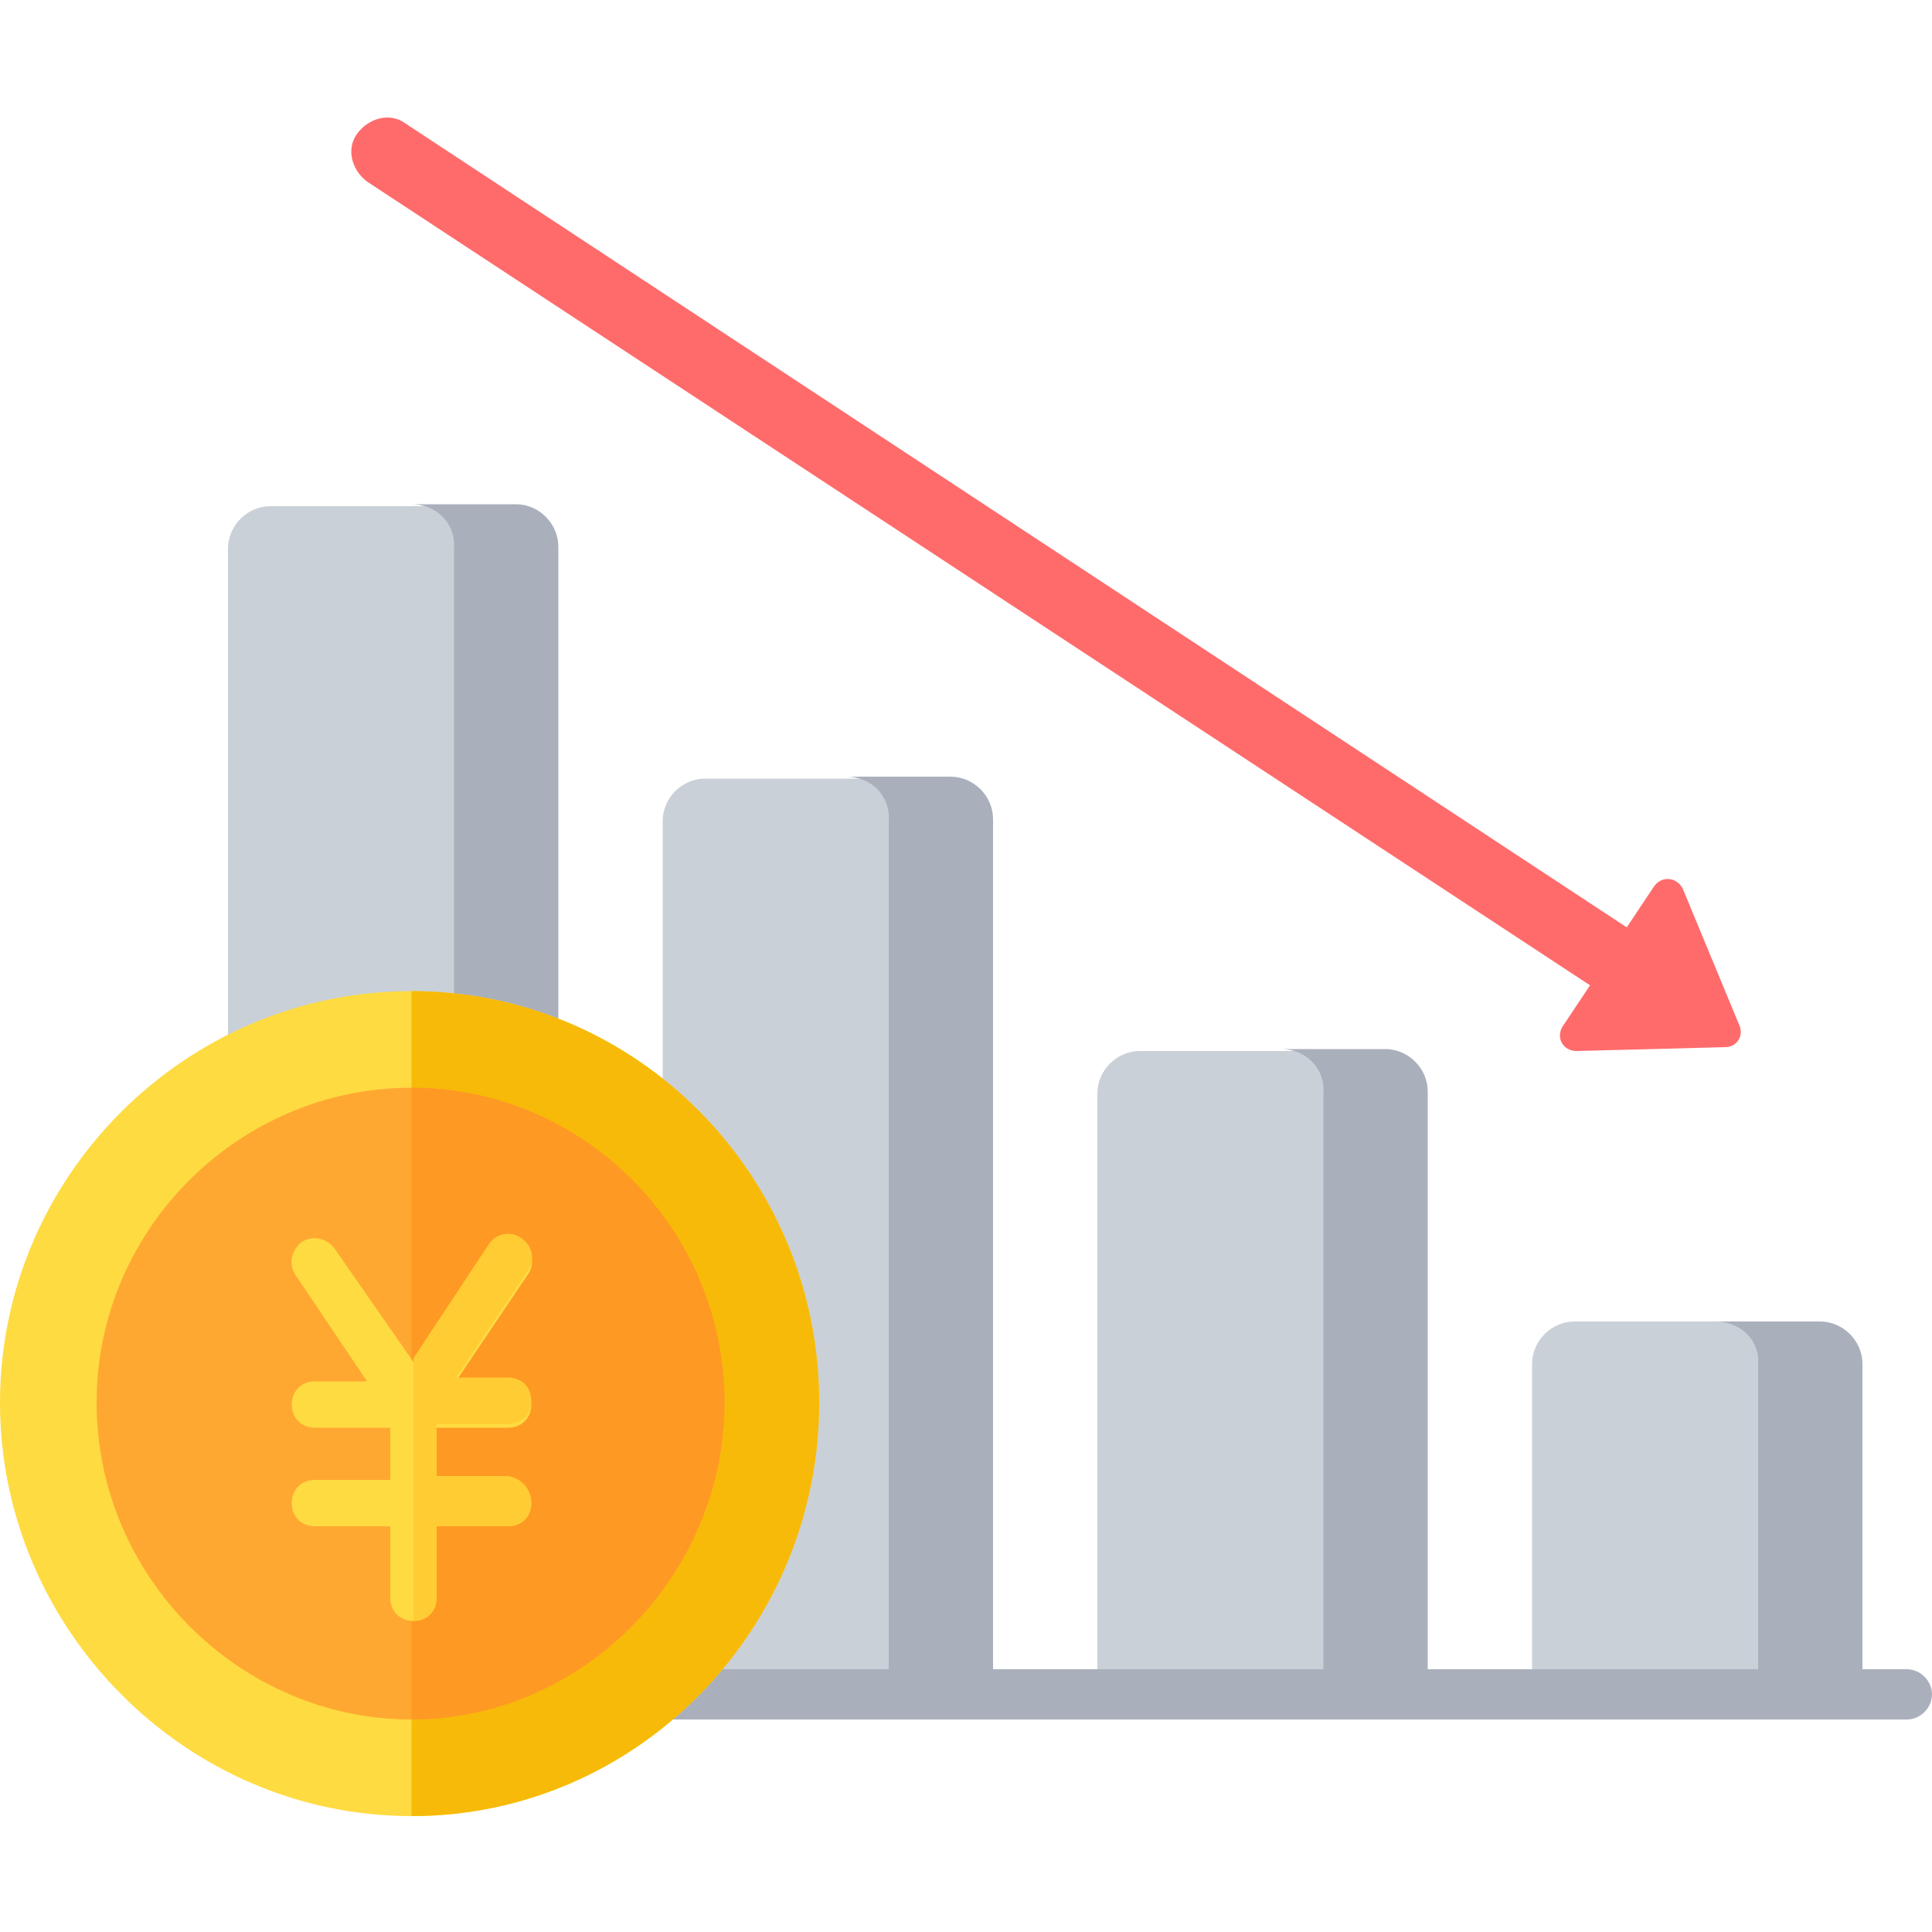 <?xml version="1.0" encoding="utf-8"?>
<!-- Generator: Adobe Illustrator 25.4.8, SVG Export Plug-In . SVG Version: 6.00 Build 0)  -->
<svg version="1.1" id="Capa_1" xmlns="http://www.w3.org/2000/svg" xmlns:xlink="http://www.w3.org/1999/xlink" x="0px" y="0px"
	 viewBox="0 0 100 100" style="enable-background:new 0 0 100 100;" xml:space="preserve">
<style type="text/css">
	.st0{fill:#CAD0D7;}
	.st1{fill:#FF6B6B;}
	.st2{fill:#A9B0BB;}
	.st3{fill:#FEDB41;}
	.st4{fill:#F7BA08;}
	.st5{fill:#FEA832;}
	.st6{fill:#FE9923;}
	.st7{fill:#FFCC33;}
</style>
<g>
	<g>
		<path class="st0" d="M34.3,87.6V42.5c0-1.2,1-2.2,2.2-2.2h12.6c1.2,0,2.2,1,2.2,2.2v45.2H34.3z"/>
		<path class="st0" d="M11.8,87.6V28.4c0-1.2,1-2.2,2.2-2.2h12.6c1.2,0,2.2,1,2.2,2.2v59.3H11.8z"/>
		<path class="st0" d="M79.3,87.6v-17c0-1.2,1-2.2,2.2-2.2h12.6c1.2,0,2.2,1,2.2,2.2v17L79.3,87.6L79.3,87.6z"/>
		<path class="st0" d="M56.8,87.6V56.6c0-1.2,1-2.2,2.2-2.2h12.6c1.2,0,2.2,1,2.2,2.2v31.1L56.8,87.6L56.8,87.6z"/>
		<path class="st1" d="M89.3,54.2l-7.7,0.2c-0.7,0-1.1-0.7-0.7-1.3l1.4-2.1L19,9.4c-0.8-0.6-1.1-1.7-0.5-2.5s1.7-1.1,2.5-0.5
			l63.2,41.6l1.4-2.1c0.4-0.6,1.2-0.5,1.5,0.1L90,53C90.3,53.6,89.9,54.2,89.3,54.2z"/>
		<path class="st2" d="M43.8,40.2h5.4c1.2,0,2.2,1,2.2,2.2v45.2h-5.4V42.5C46.1,41.2,45.1,40.2,43.8,40.2z"/>
		<path class="st2" d="M21.3,26.1h5.4c1.2,0,2.2,1,2.2,2.2v59.3h-5.4V28.4C23.6,27.1,22.6,26.1,21.3,26.1z"/>
		<path class="st2" d="M88.8,68.4h5.4c1.2,0,2.2,1,2.2,2.2v17h-5.4v-17C91.1,69.4,90.1,68.4,88.8,68.4z"/>
		<path class="st2" d="M66.3,54.3h5.4c1.2,0,2.2,1,2.2,2.2v31.1h-5.4V56.6C68.6,55.3,67.6,54.3,66.3,54.3z"/>
		<g>
			<path class="st2" d="M98.7,89h-89c-0.7,0-1.3-0.6-1.3-1.3s0.6-1.3,1.3-1.3h89c0.7,0,1.3,0.6,1.3,1.3S99.4,89,98.7,89z"/>
		</g>
	</g>
	<g>
		<path class="st3" d="M21.3,51.3C9.6,51.3,0,60.9,0,72.6S9.6,94,21.3,94s21.1-9.7,21.1-21.4S33,51.3,21.3,51.3z"/>
		<path class="st4" d="M42.4,72.6C42.4,84.3,33,94,21.3,94V51.3C33,51.3,42.4,60.9,42.4,72.6z"/>
		<path class="st5" d="M21.3,56.3C12.4,56.3,5,63.6,5,72.6S12.4,89,21.3,89s16.2-7.5,16.2-16.4S30.2,56.3,21.3,56.3z"/>
		<path class="st6" d="M37.5,72.6c0,8.9-7.3,16.4-16.2,16.4V56.3C30.2,56.3,37.5,63.6,37.5,72.6z"/>
		<path class="st3" d="M27.5,77.8c0,0.7-0.5,1.2-1.2,1.2h-3.7v3.7c0,0.7-0.5,1.2-1.2,1.2c-0.7,0-1.2-0.5-1.2-1.2V79h-3.9
			c-0.7,0-1.2-0.5-1.2-1.2c0-0.7,0.5-1.2,1.2-1.2h3.9v-2.7h-3.9c-0.7,0-1.2-0.5-1.2-1.2c0-0.7,0.5-1.2,1.2-1.2h2.7l-3.7-5.5
			c-0.4-0.6-0.2-1.3,0.3-1.7c0.6-0.4,1.3-0.2,1.7,0.3l4.1,5.9l3.9-5.9c0.4-0.6,1.2-0.7,1.7-0.3c0.6,0.4,0.7,1.2,0.3,1.7l-3.7,5.5
			h2.7c0.7,0,1.2,0.5,1.2,1.2c0,0.7-0.5,1.2-1.2,1.2h-3.7v2.7h3.7C27,76.5,27.5,77.1,27.5,77.8z"/>
		<path class="st7" d="M27.5,77.8c0,0.7-0.5,1.2-1.2,1.2h-3.7v3.7c0,0.7-0.5,1.2-1.2,1.2V70.3l3.9-5.9c0.4-0.6,1.2-0.7,1.7-0.3
			c0.6,0.4,0.7,1.2,0.3,1.7l-3.7,5.5h2.7c0.7,0,1.2,0.5,1.2,1.2c0,0.7-0.5,1.2-1.2,1.2h-3.7v2.7h3.7C27,76.5,27.5,77.1,27.5,77.8z"
			/>
	</g>
</g>
</svg>
